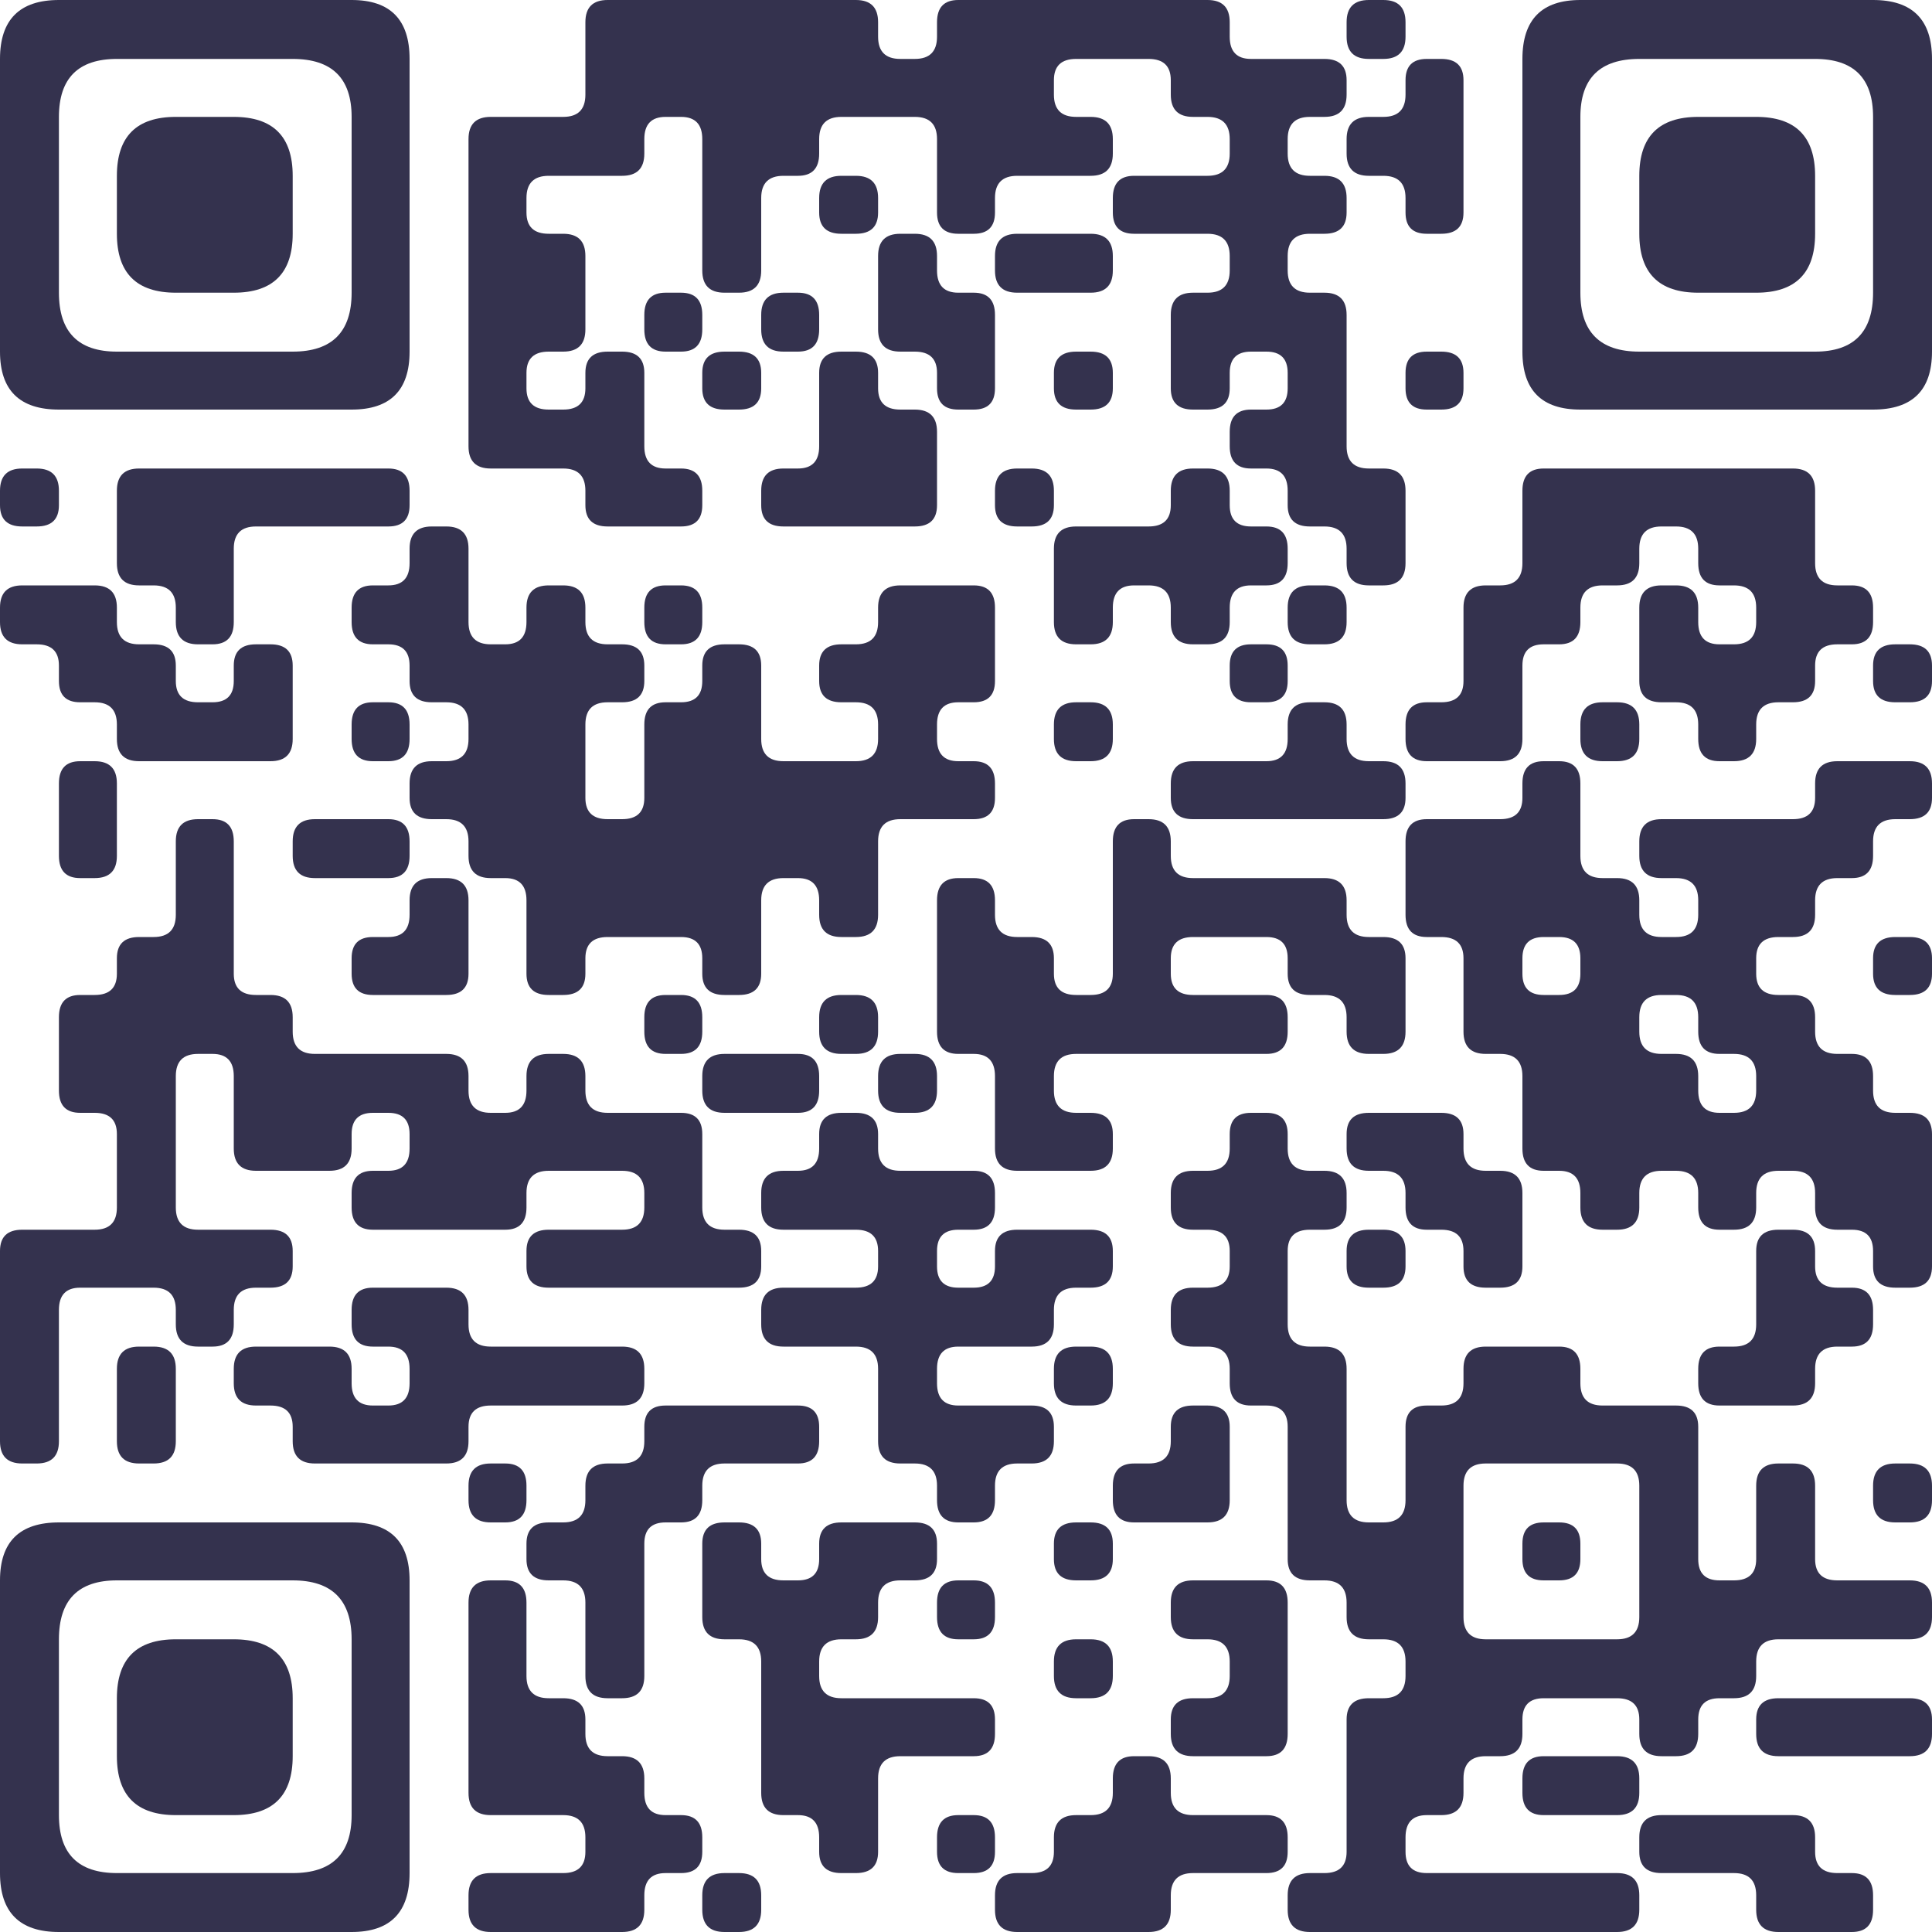 <svg xmlns="http://www.w3.org/2000/svg" viewBox="0 0 200 200" width="200" height="200" fill="#34324E">

<path d="M6.1 0 L36.4 0 Q42.4 0 42.4 6.1L42.4 36.4 Q42.4 42.4 36.4 42.4L6.1 42.4 Q0 42.4 0 36.4L0 6.1 L0 6.1 Q0 0 6.1 0ZM6.1 12.1 L6.1 30.3 Q6.1 36.4 12.1 36.4L30.3 36.4 Q36.4 36.4 36.4 30.3L36.4 12.1 Q36.4 6.1 30.3 6.1L12.1 6.1 L12.1 6.1 Q6.1 6.1 6.1 12.1Z"/>
<path d="M62.9 0 L88.6 0 Q90.9 0 90.9 2.3L90.9 3.8 Q90.9 6.1 93.2 6.1L94.7 6.1 Q97 6.1 97 3.8L97 2.3 Q97 0 99.2 0L125 0 Q127.3 0 127.3 2.3L127.3 3.8 Q127.3 6.1 129.5 6.1L137.1 6.1 Q139.4 6.1 139.4 8.3L139.4 9.8 Q139.4 12.1 137.1 12.1L135.6 12.1 Q133.3 12.1 133.3 14.4L133.3 15.9 Q133.3 18.2 135.6 18.2L137.1 18.2 Q139.4 18.2 139.4 20.5L139.4 22 Q139.4 24.2 137.1 24.2L135.6 24.2 Q133.3 24.2 133.3 26.5L133.3 28 Q133.3 30.3 135.6 30.3L137.1 30.3 Q139.4 30.3 139.4 32.6L139.4 46.2 Q139.4 48.5 141.7 48.5L143.2 48.5 Q145.5 48.5 145.5 50.8L145.5 58.3 Q145.5 60.6 143.2 60.6L141.7 60.6 Q139.4 60.6 139.4 58.3L139.4 56.8 Q139.4 54.5 137.1 54.5L135.6 54.5 Q133.3 54.5 133.3 52.3L133.3 50.8 Q133.3 48.5 131.1 48.5L129.5 48.5 Q127.3 48.5 127.3 46.2L127.3 44.7 Q127.3 42.4 129.5 42.4L131.1 42.4 Q133.3 42.4 133.3 40.2L133.3 38.6 Q133.3 36.4 131.1 36.4L129.5 36.4 Q127.3 36.4 127.3 38.6L127.3 40.2 Q127.3 42.4 125 42.4L123.5 42.4 Q121.2 42.4 121.2 40.2L121.2 32.6 Q121.2 30.3 123.5 30.3L125 30.3 Q127.3 30.3 127.3 28L127.3 26.5 Q127.3 24.2 125 24.2L117.4 24.2 Q115.2 24.2 115.2 22L115.2 20.5 Q115.2 18.2 117.4 18.2L125 18.2 Q127.3 18.2 127.3 15.9L127.3 14.4 Q127.3 12.1 125 12.1L123.5 12.1 Q121.2 12.1 121.2 9.8L121.2 8.3 Q121.2 6.1 118.9 6.1L111.4 6.1 Q109.1 6.1 109.1 8.3L109.1 9.8 Q109.1 12.1 111.4 12.1L112.9 12.1 Q115.2 12.1 115.2 14.4L115.2 15.9 Q115.2 18.2 112.9 18.2L105.3 18.2 Q103 18.2 103 20.5L103 22 Q103 24.2 100.8 24.2L99.2 24.2 Q97 24.2 97 22L97 14.4 Q97 12.1 94.7 12.1L87.1 12.1 Q84.8 12.1 84.8 14.4L84.8 15.9 Q84.8 18.2 82.6 18.2L81.1 18.2 Q78.8 18.2 78.8 20.5L78.8 28 Q78.8 30.3 76.5 30.3L75 30.3 Q72.7 30.3 72.7 28L72.7 14.4 Q72.7 12.1 70.5 12.1L68.9 12.1 Q66.7 12.1 66.7 14.4L66.7 15.9 Q66.7 18.2 64.4 18.2L56.8 18.2 Q54.5 18.2 54.5 20.5L54.5 22 Q54.5 24.2 56.8 24.2L58.3 24.2 Q60.6 24.2 60.6 26.5L60.6 34.1 Q60.6 36.4 58.3 36.4L56.8 36.4 Q54.5 36.4 54.5 38.6L54.5 40.2 Q54.5 42.4 56.8 42.4L58.3 42.4 Q60.6 42.4 60.6 40.2L60.6 38.6 Q60.6 36.4 62.9 36.4L64.4 36.4 Q66.7 36.4 66.7 38.6L66.7 46.2 Q66.7 48.5 68.9 48.5L70.5 48.5 Q72.7 48.5 72.7 50.8L72.7 52.3 Q72.7 54.5 70.5 54.5L62.9 54.5 Q60.6 54.5 60.6 52.3L60.6 50.8 Q60.6 48.5 58.3 48.5L50.8 48.5 Q48.5 48.5 48.5 46.2L48.5 14.4 Q48.5 12.1 50.8 12.1L58.3 12.1 Q60.6 12.1 60.6 9.8L60.6 6.1 L60.6 2.3 Q60.6 0 62.9 0Z"/>
<path d="M141.7 0 L143.2 0 Q145.5 0 145.5 2.3L145.5 3.8 Q145.5 6.1 143.2 6.1L141.7 6.1 Q139.4 6.1 139.4 3.8L139.4 2.3 Q139.4 0 141.7 0Z"/>
<path d="M163.6 0 L193.9 0 Q200 0 200 6.1L200 36.4 Q200 42.4 193.9 42.4L163.6 42.4 Q157.6 42.4 157.6 36.4L157.6 6.1 L157.6 6.1 Q157.6 0 163.6 0ZM163.6 12.1 L163.6 30.3 Q163.6 36.4 169.7 36.4L187.9 36.4 Q193.9 36.4 193.9 30.3L193.9 12.1 Q193.9 6.1 187.9 6.1L169.7 6.1 L169.7 6.1 Q163.6 6.1 163.6 12.1Z"/>
<path d="M147.7 6.1 L149.2 6.1 Q151.5 6.1 151.5 8.3L151.5 22 Q151.5 24.2 149.2 24.2L147.7 24.2 Q145.5 24.2 145.5 22L145.5 20.5 Q145.5 18.2 143.2 18.2L141.7 18.2 Q139.4 18.2 139.4 15.9L139.4 14.4 Q139.4 12.1 141.7 12.1L143.2 12.1 Q145.5 12.1 145.5 9.8L145.5 8.3 Q145.5 6.1 147.7 6.1Z"/>
<path d="M18.2 12.1 L24.2 12.1 Q30.3 12.1 30.3 18.2L30.3 24.2 Q30.3 30.3 24.2 30.3L18.2 30.3 Q12.1 30.3 12.1 24.2L12.1 18.2 L12.1 18.2 Q12.1 12.1 18.2 12.1Z"/>
<path d="M175.8 12.1 L181.8 12.1 Q187.9 12.1 187.9 18.2L187.9 24.2 Q187.9 30.3 181.8 30.3L175.8 30.3 Q169.7 30.3 169.7 24.2L169.7 18.2 L169.7 18.2 Q169.7 12.1 175.8 12.1Z"/>
<path d="M87.1 18.2 L88.6 18.2 Q90.9 18.2 90.9 20.5L90.9 22 Q90.9 24.2 88.6 24.2L87.1 24.2 Q84.8 24.2 84.8 22L84.8 20.5 Q84.8 18.2 87.1 18.2Z"/>
<path d="M93.2 24.2 L94.7 24.2 Q97 24.2 97 26.5L97 28 Q97 30.3 99.2 30.3L100.8 30.3 Q103 30.3 103 32.6L103 40.2 Q103 42.4 100.8 42.4L99.2 42.4 Q97 42.4 97 40.2L97 38.6 Q97 36.4 94.7 36.4L93.2 36.4 Q90.9 36.4 90.9 34.1L90.9 30.3 L90.9 26.5 Q90.9 24.2 93.2 24.2Z"/>
<path d="M105.3 24.2 L112.9 24.2 Q115.2 24.2 115.2 26.5L115.2 28 Q115.2 30.3 112.9 30.3L105.3 30.3 Q103 30.3 103 28L103 26.5 Q103 24.2 105.3 24.2Z"/>
<path d="M68.9 30.3 L70.5 30.3 Q72.7 30.3 72.7 32.6L72.7 34.1 Q72.7 36.4 70.5 36.4L68.9 36.4 Q66.7 36.4 66.7 34.1L66.7 32.6 Q66.7 30.3 68.9 30.3Z"/>
<path d="M81.1 30.3 L82.6 30.3 Q84.8 30.3 84.8 32.6L84.8 34.1 Q84.8 36.4 82.6 36.4L81.1 36.4 Q78.8 36.4 78.8 34.1L78.8 32.6 Q78.8 30.3 81.1 30.3Z"/>
<path d="M75 36.4 L76.5 36.4 Q78.8 36.4 78.8 38.6L78.8 40.2 Q78.8 42.4 76.5 42.4L75 42.4 Q72.7 42.4 72.7 40.2L72.7 38.6 Q72.7 36.4 75 36.4Z"/>
<path d="M87.1 36.4 L88.6 36.4 Q90.9 36.4 90.9 38.6L90.9 40.2 Q90.9 42.4 93.2 42.4L94.7 42.4 Q97 42.4 97 44.7L97 52.3 Q97 54.5 94.7 54.5L81.1 54.5 Q78.8 54.5 78.8 52.3L78.8 50.8 Q78.8 48.5 81.1 48.5L82.6 48.5 Q84.8 48.5 84.8 46.2L84.8 42.4 L84.8 38.6 Q84.8 36.4 87.1 36.4Z"/>
<path d="M111.4 36.4 L112.9 36.4 Q115.2 36.4 115.2 38.6L115.2 40.2 Q115.2 42.4 112.9 42.4L111.4 42.4 Q109.1 42.4 109.1 40.2L109.1 38.6 Q109.1 36.4 111.4 36.4Z"/>
<path d="M147.7 36.4 L149.2 36.4 Q151.5 36.4 151.5 38.6L151.5 40.2 Q151.5 42.4 149.2 42.4L147.7 42.4 Q145.5 42.4 145.5 40.2L145.5 38.6 Q145.5 36.4 147.7 36.4Z"/>
<path d="M2.3 48.5 L3.8 48.5 Q6.1 48.5 6.1 50.8L6.1 52.3 Q6.1 54.5 3.8 54.5L2.3 54.5 Q0 54.5 0 52.3L0 50.8 Q0 48.5 2.3 48.5Z"/>
<path d="M14.4 48.5 L40.2 48.5 Q42.4 48.5 42.4 50.8L42.4 52.3 Q42.4 54.5 40.2 54.5L26.5 54.5 Q24.2 54.5 24.2 56.8L24.2 64.4 Q24.2 66.7 22 66.7L20.5 66.7 Q18.2 66.7 18.2 64.4L18.2 62.9 Q18.2 60.6 15.9 60.6L14.4 60.6 Q12.1 60.6 12.1 58.3L12.1 54.5 L12.1 50.8 Q12.1 48.5 14.4 48.5Z"/>
<path d="M105.3 48.5 L106.8 48.5 Q109.1 48.5 109.1 50.8L109.1 52.3 Q109.1 54.5 106.8 54.5L105.3 54.5 Q103 54.5 103 52.3L103 50.8 Q103 48.5 105.3 48.5Z"/>
<path d="M123.5 48.5 L125 48.5 Q127.3 48.5 127.3 50.8L127.3 52.3 Q127.3 54.5 129.5 54.5L131.1 54.5 Q133.3 54.5 133.3 56.8L133.3 58.3 Q133.3 60.6 131.1 60.6L129.5 60.6 Q127.3 60.6 127.3 62.9L127.3 64.4 Q127.3 66.7 125 66.7L123.5 66.7 Q121.2 66.7 121.2 64.4L121.2 62.9 Q121.2 60.6 118.9 60.6L117.4 60.6 Q115.2 60.6 115.2 62.9L115.2 64.4 Q115.2 66.7 112.9 66.7L111.4 66.7 Q109.1 66.7 109.1 64.4L109.1 56.8 Q109.1 54.5 111.4 54.5L118.9 54.5 Q121.2 54.5 121.2 52.3L121.2 50.8 Q121.2 48.5 123.5 48.5Z"/>
<path d="M159.8 48.5 L185.6 48.5 Q187.9 48.5 187.9 50.8L187.9 58.3 Q187.9 60.6 190.2 60.6L191.7 60.6 Q193.9 60.6 193.9 62.9L193.9 64.4 Q193.9 66.7 191.7 66.7L190.2 66.7 Q187.9 66.7 187.9 68.9L187.9 70.5 Q187.9 72.7 185.6 72.7L184.1 72.7 Q181.8 72.7 181.8 75L181.8 76.5 Q181.8 78.8 179.5 78.8L178 78.8 Q175.8 78.8 175.8 76.5L175.8 75 Q175.8 72.7 173.5 72.7L172 72.7 Q169.7 72.7 169.7 70.5L169.7 62.9 Q169.7 60.6 172 60.6L173.5 60.6 Q175.8 60.6 175.8 62.9L175.8 64.4 Q175.8 66.7 178 66.7L179.5 66.7 Q181.8 66.7 181.8 64.4L181.8 62.9 Q181.8 60.6 179.5 60.6L178 60.6 Q175.8 60.6 175.8 58.3L175.8 56.8 Q175.8 54.5 173.5 54.5L172 54.5 Q169.7 54.5 169.7 56.8L169.7 58.3 Q169.7 60.6 167.4 60.6L165.9 60.6 Q163.6 60.6 163.6 62.9L163.6 64.4 Q163.6 66.7 161.4 66.7L159.8 66.7 Q157.6 66.7 157.6 68.9L157.6 76.5 Q157.6 78.8 155.3 78.8L147.7 78.8 Q145.5 78.8 145.5 76.5L145.5 75 Q145.5 72.7 147.7 72.7L149.2 72.7 Q151.5 72.7 151.5 70.5L151.5 62.9 Q151.5 60.6 153.8 60.6L155.3 60.6 Q157.6 60.6 157.6 58.3L157.6 54.5 L157.6 50.8 Q157.6 48.5 159.8 48.5Z"/>
<path d="M44.7 54.5 L46.2 54.5 Q48.5 54.5 48.5 56.8L48.5 64.4 Q48.5 66.7 50.8 66.7L52.3 66.7 Q54.5 66.7 54.5 64.4L54.5 62.9 Q54.5 60.6 56.8 60.6L58.3 60.6 Q60.6 60.6 60.6 62.9L60.6 64.4 Q60.6 66.7 62.9 66.7L64.4 66.7 Q66.7 66.7 66.7 68.9L66.7 70.5 Q66.7 72.7 64.4 72.7L62.9 72.7 Q60.6 72.7 60.6 75L60.6 82.6 Q60.6 84.8 62.9 84.8L64.4 84.8 Q66.7 84.8 66.7 82.6L66.7 75 Q66.7 72.7 68.9 72.7L70.5 72.7 Q72.7 72.7 72.7 70.5L72.7 68.9 Q72.7 66.7 75 66.7L76.5 66.7 Q78.8 66.7 78.8 68.9L78.8 76.5 Q78.8 78.8 81.1 78.8L88.6 78.8 Q90.9 78.8 90.9 76.5L90.9 75 Q90.9 72.7 88.6 72.7L87.1 72.7 Q84.8 72.7 84.8 70.5L84.8 68.9 Q84.8 66.7 87.1 66.7L88.6 66.7 Q90.9 66.7 90.9 64.4L90.9 62.9 Q90.9 60.6 93.2 60.6L100.8 60.6 Q103 60.6 103 62.9L103 70.5 Q103 72.7 100.8 72.7L99.2 72.7 Q97 72.7 97 75L97 76.5 Q97 78.8 99.2 78.8L100.8 78.8 Q103 78.8 103 81.1L103 82.6 Q103 84.8 100.8 84.8L93.2 84.8 Q90.9 84.8 90.9 87.1L90.9 94.7 Q90.9 97 88.6 97L87.1 97 Q84.8 97 84.8 94.7L84.8 93.2 Q84.8 90.9 82.6 90.9L81.1 90.9 Q78.8 90.9 78.8 93.2L78.8 100.8 Q78.8 103 76.5 103L75 103 Q72.7 103 72.7 100.8L72.7 99.2 Q72.7 97 70.5 97L62.9 97 Q60.6 97 60.6 99.2L60.6 100.8 Q60.6 103 58.3 103L56.8 103 Q54.5 103 54.5 100.8L54.5 93.2 Q54.5 90.9 52.3 90.9L50.8 90.9 Q48.5 90.9 48.5 88.6L48.5 87.1 Q48.5 84.8 46.2 84.8L44.7 84.8 Q42.4 84.8 42.4 82.6L42.4 81.1 Q42.4 78.8 44.7 78.8L46.2 78.8 Q48.5 78.8 48.5 76.5L48.5 75 Q48.5 72.7 46.2 72.7L44.7 72.7 Q42.4 72.7 42.4 70.5L42.4 68.9 Q42.4 66.7 40.2 66.7L38.6 66.7 Q36.4 66.7 36.4 64.4L36.4 62.9 Q36.4 60.6 38.6 60.6L40.2 60.6 Q42.4 60.6 42.4 58.3L42.4 56.8 Q42.4 54.5 44.7 54.5Z"/>
<path d="M2.3 60.6 L9.8 60.6 Q12.1 60.6 12.1 62.9L12.1 64.4 Q12.1 66.7 14.4 66.7L15.9 66.7 Q18.2 66.7 18.2 68.9L18.2 70.5 Q18.2 72.7 20.5 72.7L22 72.7 Q24.2 72.7 24.2 70.5L24.2 68.9 Q24.2 66.7 26.5 66.7L28 66.7 Q30.3 66.7 30.3 68.9L30.3 76.5 Q30.3 78.8 28 78.8L14.4 78.8 Q12.1 78.8 12.1 76.5L12.1 75 Q12.1 72.7 9.8 72.7L8.3 72.7 Q6.1 72.7 6.1 70.5L6.1 68.9 Q6.1 66.7 3.8 66.7L2.3 66.7 Q0 66.7 0 64.4L0 62.9 Q0 60.6 2.3 60.6Z"/>
<path d="M68.9 60.6 L70.5 60.6 Q72.7 60.6 72.7 62.9L72.7 64.4 Q72.7 66.7 70.5 66.7L68.9 66.7 Q66.7 66.7 66.7 64.4L66.7 62.9 Q66.7 60.6 68.9 60.6Z"/>
<path d="M135.6 60.6 L137.1 60.6 Q139.4 60.6 139.4 62.9L139.4 64.4 Q139.4 66.7 137.1 66.7L135.6 66.7 Q133.3 66.7 133.3 64.4L133.3 62.9 Q133.3 60.6 135.6 60.6Z"/>
<path d="M129.5 66.7 L131.1 66.7 Q133.3 66.7 133.3 68.9L133.3 70.5 Q133.3 72.7 131.1 72.7L129.5 72.7 Q127.3 72.7 127.3 70.5L127.3 68.9 Q127.3 66.7 129.5 66.7Z"/>
<path d="M196.2 66.7 L197.7 66.7 Q200 66.7 200 68.9L200 70.5 Q200 72.7 197.7 72.7L196.2 72.7 Q193.9 72.7 193.9 70.5L193.9 68.9 Q193.9 66.7 196.2 66.7Z"/>
<path d="M38.6 72.7 L40.2 72.7 Q42.4 72.7 42.4 75L42.4 76.5 Q42.4 78.8 40.2 78.8L38.6 78.8 Q36.4 78.8 36.4 76.5L36.4 75 Q36.4 72.7 38.6 72.7Z"/>
<path d="M111.4 72.7 L112.9 72.7 Q115.2 72.7 115.2 75L115.2 76.5 Q115.2 78.8 112.9 78.8L111.4 78.8 Q109.1 78.8 109.1 76.5L109.1 75 Q109.1 72.7 111.4 72.7Z"/>
<path d="M135.6 72.7 L137.1 72.7 Q139.4 72.7 139.4 75L139.4 76.5 Q139.4 78.8 141.7 78.8L143.2 78.8 Q145.5 78.8 145.5 81.1L145.5 82.6 Q145.5 84.8 143.2 84.8L123.5 84.8 Q121.2 84.8 121.2 82.6L121.2 81.1 Q121.2 78.8 123.5 78.8L131.1 78.8 Q133.3 78.8 133.3 76.5L133.3 75 Q133.3 72.7 135.6 72.7Z"/>
<path d="M165.9 72.7 L167.4 72.7 Q169.7 72.7 169.7 75L169.7 76.5 Q169.7 78.8 167.4 78.8L165.9 78.8 Q163.6 78.8 163.6 76.5L163.6 75 Q163.6 72.7 165.9 72.7Z"/>
<path d="M8.3 78.8 L9.8 78.8 Q12.1 78.8 12.1 81.1L12.1 88.6 Q12.1 90.9 9.8 90.9L8.3 90.9 Q6.1 90.9 6.1 88.6L6.1 84.8 L6.1 81.1 Q6.1 78.8 8.3 78.8Z"/>
<path d="M159.8 78.8 L161.4 78.8 Q163.6 78.8 163.6 81.1L163.6 88.6 Q163.6 90.9 165.9 90.9L167.4 90.9 Q169.7 90.9 169.7 93.2L169.7 94.7 Q169.7 97 172 97L173.5 97 Q175.8 97 175.8 94.7L175.8 93.2 Q175.8 90.9 173.5 90.9L172 90.9 Q169.7 90.9 169.7 88.6L169.7 87.1 Q169.7 84.8 172 84.8L185.6 84.8 Q187.9 84.8 187.9 82.6L187.9 81.1 Q187.9 78.8 190.2 78.8L197.7 78.8 Q200 78.8 200 81.1L200 82.6 Q200 84.8 197.7 84.8L196.2 84.8 Q193.9 84.8 193.9 87.1L193.9 88.6 Q193.9 90.9 191.7 90.9L190.2 90.9 Q187.9 90.9 187.9 93.2L187.9 94.7 Q187.9 97 185.6 97L184.1 97 Q181.8 97 181.8 99.2L181.8 100.8 Q181.8 103 184.1 103L185.6 103 Q187.9 103 187.9 105.3L187.9 106.8 Q187.9 109.1 190.2 109.1L191.7 109.1 Q193.9 109.1 193.9 111.4L193.9 112.9 Q193.9 115.2 196.2 115.2L197.7 115.2 Q200 115.2 200 117.4L200 131.1 Q200 133.3 197.7 133.3L196.2 133.3 Q193.9 133.3 193.9 131.1L193.9 129.5 Q193.9 127.3 191.7 127.3L190.2 127.3 Q187.9 127.3 187.9 125L187.9 123.5 Q187.9 121.2 185.6 121.2L184.1 121.2 Q181.8 121.2 181.8 123.5L181.8 125 Q181.8 127.3 179.5 127.3L178 127.3 Q175.8 127.3 175.8 125L175.8 123.5 Q175.8 121.2 173.5 121.2L172 121.2 Q169.7 121.2 169.7 123.5L169.7 125 Q169.7 127.3 167.4 127.3L165.9 127.3 Q163.6 127.3 163.6 125L163.6 123.5 Q163.6 121.2 161.4 121.2L159.8 121.2 Q157.6 121.2 157.6 118.9L157.6 111.4 Q157.6 109.1 155.3 109.1L153.8 109.1 Q151.5 109.1 151.5 106.8L151.5 99.2 Q151.5 97 149.2 97L147.7 97 Q145.5 97 145.5 94.7L145.5 87.1 Q145.5 84.8 147.7 84.8L155.3 84.8 Q157.6 84.8 157.6 82.6L157.6 81.1 Q157.6 78.8 159.8 78.8ZM157.6 99.2 L157.6 100.8 Q157.6 103 159.8 103L161.4 103 Q163.6 103 163.6 100.8L163.6 99.2 Q163.6 97 161.4 97L159.8 97 Q157.6 97 157.6 99.2ZM169.7 105.3 L169.7 106.8 Q169.7 109.1 172 109.1L173.5 109.1 Q175.8 109.1 175.8 111.4L175.8 112.9 Q175.8 115.2 178 115.2L179.5 115.2 Q181.8 115.2 181.8 112.9L181.8 111.4 Q181.8 109.1 179.5 109.1L178 109.1 Q175.8 109.1 175.8 106.8L175.8 105.3 Q175.8 103 173.5 103L172 103 Q169.7 103 169.7 105.3Z"/>
<path d="M20.5 84.8 L22 84.8 Q24.2 84.8 24.2 87.1L24.2 100.8 Q24.2 103 26.5 103L28 103 Q30.3 103 30.3 105.3L30.3 106.8 Q30.3 109.1 32.6 109.1L46.2 109.1 Q48.5 109.1 48.5 111.4L48.5 112.9 Q48.5 115.2 50.8 115.2L52.3 115.2 Q54.5 115.2 54.5 112.9L54.5 111.4 Q54.5 109.1 56.8 109.1L58.3 109.1 Q60.6 109.1 60.6 111.4L60.6 112.9 Q60.6 115.2 62.9 115.2L70.5 115.2 Q72.7 115.2 72.7 117.4L72.7 125 Q72.7 127.3 75 127.3L76.5 127.3 Q78.8 127.3 78.8 129.5L78.8 131.1 Q78.8 133.3 76.5 133.3L56.8 133.3 Q54.5 133.3 54.5 131.1L54.5 129.5 Q54.5 127.3 56.8 127.3L64.4 127.3 Q66.7 127.3 66.7 125L66.7 123.5 Q66.7 121.2 64.4 121.2L56.8 121.2 Q54.5 121.2 54.5 123.5L54.5 125 Q54.5 127.3 52.3 127.3L38.6 127.3 Q36.4 127.3 36.4 125L36.4 123.5 Q36.4 121.2 38.6 121.2L40.2 121.2 Q42.4 121.2 42.4 118.9L42.4 117.4 Q42.4 115.2 40.2 115.2L38.6 115.2 Q36.4 115.2 36.4 117.4L36.4 118.9 Q36.4 121.2 34.1 121.2L26.5 121.2 Q24.2 121.2 24.2 118.9L24.2 111.4 Q24.2 109.1 22 109.1L20.5 109.1 Q18.2 109.1 18.2 111.4L18.2 125 Q18.2 127.3 20.5 127.3L28 127.3 Q30.3 127.3 30.3 129.5L30.3 131.1 Q30.3 133.3 28 133.3L26.5 133.3 Q24.2 133.3 24.2 135.6L24.2 137.1 Q24.2 139.4 22 139.4L20.5 139.4 Q18.2 139.4 18.2 137.1L18.2 135.6 Q18.2 133.3 15.9 133.3L8.3 133.3 Q6.1 133.3 6.1 135.6L6.1 149.2 Q6.1 151.5 3.8 151.5L2.3 151.5 Q0 151.5 0 149.2L0 129.5 Q0 127.3 2.3 127.3L9.8 127.3 Q12.1 127.3 12.1 125L12.1 117.4 Q12.1 115.2 9.8 115.2L8.3 115.2 Q6.1 115.2 6.1 112.9L6.1 105.3 Q6.1 103 8.3 103L9.8 103 Q12.1 103 12.1 100.8L12.1 99.2 Q12.1 97 14.4 97L15.9 97 Q18.2 97 18.2 94.7L18.2 90.9 L18.2 87.1 Q18.2 84.8 20.5 84.8Z"/>
<path d="M32.6 84.8 L40.2 84.8 Q42.4 84.8 42.4 87.1L42.4 88.6 Q42.4 90.9 40.2 90.9L32.6 90.9 Q30.3 90.9 30.3 88.6L30.3 87.1 Q30.3 84.8 32.6 84.8Z"/>
<path d="M117.4 84.8 L118.9 84.8 Q121.2 84.8 121.2 87.1L121.2 88.6 Q121.2 90.9 123.5 90.9L137.1 90.9 Q139.4 90.9 139.4 93.2L139.4 94.7 Q139.4 97 141.7 97L143.2 97 Q145.5 97 145.5 99.2L145.5 106.8 Q145.5 109.1 143.2 109.1L141.7 109.1 Q139.4 109.1 139.4 106.8L139.4 105.3 Q139.4 103 137.1 103L135.6 103 Q133.3 103 133.3 100.8L133.3 99.2 Q133.3 97 131.1 97L123.5 97 Q121.2 97 121.2 99.2L121.2 100.8 Q121.2 103 123.5 103L131.1 103 Q133.3 103 133.3 105.3L133.3 106.8 Q133.3 109.1 131.1 109.1L111.4 109.1 Q109.1 109.1 109.1 111.4L109.1 112.9 Q109.1 115.2 111.4 115.2L112.9 115.2 Q115.2 115.2 115.2 117.4L115.2 118.9 Q115.2 121.2 112.9 121.2L105.3 121.2 Q103 121.2 103 118.9L103 111.4 Q103 109.1 100.8 109.1L99.2 109.1 Q97 109.1 97 106.8L97 93.2 Q97 90.9 99.2 90.9L100.8 90.9 Q103 90.9 103 93.2L103 94.7 Q103 97 105.3 97L106.8 97 Q109.1 97 109.1 99.2L109.1 100.8 Q109.1 103 111.4 103L112.9 103 Q115.2 103 115.2 100.8L115.2 90.9 L115.2 87.1 Q115.2 84.8 117.4 84.8Z"/>
<path d="M44.7 90.9 L46.2 90.9 Q48.5 90.9 48.5 93.2L48.5 100.8 Q48.5 103 46.2 103L38.6 103 Q36.4 103 36.4 100.8L36.4 99.2 Q36.4 97 38.6 97L40.2 97 Q42.4 97 42.4 94.7L42.4 93.2 Q42.4 90.9 44.7 90.9Z"/>
<path d="M196.2 97 L197.7 97 Q200 97 200 99.2L200 100.8 Q200 103 197.7 103L196.2 103 Q193.9 103 193.9 100.8L193.9 99.2 Q193.9 97 196.2 97Z"/>
<path d="M68.9 103 L70.5 103 Q72.7 103 72.7 105.3L72.7 106.8 Q72.7 109.1 70.5 109.1L68.9 109.1 Q66.7 109.1 66.7 106.8L66.7 105.3 Q66.7 103 68.9 103Z"/>
<path d="M87.1 103 L88.6 103 Q90.9 103 90.9 105.3L90.9 106.8 Q90.9 109.1 88.6 109.1L87.1 109.1 Q84.8 109.1 84.8 106.8L84.8 105.3 Q84.8 103 87.1 103Z"/>
<path d="M75 109.1 L82.6 109.1 Q84.8 109.1 84.8 111.4L84.8 112.9 Q84.8 115.2 82.6 115.2L75 115.2 Q72.7 115.2 72.7 112.9L72.7 111.4 Q72.7 109.1 75 109.1Z"/>
<path d="M93.2 109.1 L94.7 109.1 Q97 109.1 97 111.4L97 112.9 Q97 115.2 94.7 115.2L93.2 115.2 Q90.9 115.2 90.9 112.9L90.9 111.4 Q90.9 109.1 93.2 109.1Z"/>
<path d="M87.1 115.2 L88.6 115.2 Q90.9 115.2 90.9 117.4L90.9 118.9 Q90.9 121.2 93.2 121.2L100.8 121.2 Q103 121.2 103 123.5L103 125 Q103 127.3 100.8 127.3L99.2 127.3 Q97 127.3 97 129.5L97 131.1 Q97 133.3 99.2 133.3L100.8 133.3 Q103 133.3 103 131.1L103 129.5 Q103 127.3 105.3 127.3L112.9 127.3 Q115.2 127.3 115.2 129.5L115.2 131.1 Q115.2 133.3 112.9 133.3L111.4 133.3 Q109.1 133.3 109.1 135.6L109.1 137.1 Q109.1 139.4 106.8 139.4L99.2 139.4 Q97 139.4 97 141.7L97 143.2 Q97 145.5 99.2 145.5L106.8 145.5 Q109.1 145.5 109.1 147.7L109.1 149.2 Q109.1 151.5 106.8 151.5L105.3 151.5 Q103 151.5 103 153.8L103 155.3 Q103 157.6 100.8 157.6L99.2 157.6 Q97 157.6 97 155.3L97 153.8 Q97 151.5 94.7 151.5L93.2 151.5 Q90.9 151.5 90.9 149.2L90.9 141.7 Q90.9 139.4 88.6 139.4L81.1 139.4 Q78.8 139.4 78.8 137.1L78.8 135.6 Q78.8 133.3 81.1 133.3L88.6 133.3 Q90.9 133.3 90.9 131.1L90.9 129.5 Q90.9 127.3 88.6 127.3L81.1 127.3 Q78.8 127.3 78.8 125L78.8 123.5 Q78.8 121.2 81.1 121.2L82.6 121.2 Q84.8 121.2 84.8 118.9L84.8 117.4 Q84.8 115.2 87.1 115.2Z"/>
<path d="M129.5 115.2 L131.1 115.2 Q133.3 115.2 133.3 117.4L133.3 118.9 Q133.3 121.2 135.6 121.2L137.1 121.2 Q139.4 121.2 139.4 123.5L139.4 125 Q139.4 127.3 137.1 127.3L135.6 127.3 Q133.3 127.3 133.3 129.5L133.3 137.1 Q133.3 139.4 135.6 139.4L137.1 139.4 Q139.4 139.4 139.4 141.7L139.4 155.3 Q139.4 157.6 141.7 157.6L143.2 157.6 Q145.5 157.6 145.5 155.3L145.5 147.7 Q145.5 145.5 147.7 145.5L149.2 145.5 Q151.5 145.5 151.5 143.2L151.5 141.7 Q151.5 139.4 153.8 139.4L161.4 139.4 Q163.6 139.4 163.6 141.7L163.6 143.2 Q163.6 145.5 165.9 145.5L173.5 145.5 Q175.8 145.5 175.8 147.7L175.8 161.4 Q175.8 163.6 178 163.6L179.5 163.6 Q181.8 163.6 181.8 161.4L181.8 153.8 Q181.8 151.5 184.1 151.5L185.6 151.5 Q187.9 151.5 187.9 153.8L187.9 161.4 Q187.9 163.6 190.2 163.6L197.7 163.6 Q200 163.6 200 165.9L200 167.4 Q200 169.7 197.7 169.7L184.1 169.7 Q181.8 169.7 181.8 172L181.8 173.5 Q181.8 175.8 179.5 175.8L178 175.8 Q175.8 175.8 175.8 178L175.8 179.5 Q175.8 181.8 173.5 181.8L172 181.8 Q169.7 181.8 169.7 179.5L169.7 178 Q169.7 175.8 167.4 175.8L159.8 175.8 Q157.6 175.8 157.6 178L157.6 179.5 Q157.6 181.8 155.3 181.8L153.8 181.8 Q151.5 181.8 151.5 184.1L151.5 185.6 Q151.5 187.9 149.2 187.9L147.7 187.9 Q145.5 187.9 145.5 190.2L145.5 191.7 Q145.5 193.9 147.7 193.9L167.4 193.9 Q169.7 193.9 169.7 196.2L169.7 197.7 Q169.7 200 167.4 200L135.6 200 Q133.3 200 133.3 197.7L133.3 196.2 Q133.3 193.9 135.6 193.9L137.1 193.9 Q139.4 193.9 139.4 191.7L139.4 178 Q139.4 175.8 141.7 175.8L143.2 175.8 Q145.5 175.8 145.5 173.5L145.5 172 Q145.5 169.7 143.2 169.7L141.7 169.7 Q139.4 169.7 139.4 167.4L139.4 165.9 Q139.4 163.6 137.1 163.6L135.6 163.6 Q133.3 163.6 133.3 161.4L133.3 147.7 Q133.3 145.5 131.1 145.5L129.5 145.5 Q127.3 145.5 127.3 143.2L127.3 141.7 Q127.3 139.4 125 139.4L123.5 139.4 Q121.2 139.4 121.2 137.1L121.2 135.6 Q121.2 133.3 123.5 133.3L125 133.3 Q127.3 133.3 127.3 131.1L127.3 129.5 Q127.3 127.3 125 127.3L123.5 127.3 Q121.2 127.3 121.2 125L121.2 123.5 Q121.2 121.2 123.5 121.2L125 121.2 Q127.3 121.2 127.3 118.9L127.3 117.4 Q127.3 115.2 129.5 115.2ZM151.5 153.8 L151.5 167.4 Q151.5 169.7 153.8 169.7L167.4 169.7 Q169.7 169.7 169.7 167.4L169.7 153.8 Q169.7 151.5 167.4 151.5L157.6 151.5 L153.8 151.5 Q151.5 151.5 151.5 153.8Z"/>
<path d="M141.7 115.2 L149.2 115.2 Q151.5 115.2 151.5 117.4L151.5 118.9 Q151.5 121.2 153.8 121.2L155.3 121.2 Q157.6 121.2 157.6 123.5L157.6 131.1 Q157.6 133.3 155.3 133.3L153.8 133.3 Q151.5 133.3 151.5 131.1L151.5 129.5 Q151.5 127.3 149.2 127.3L147.7 127.3 Q145.5 127.3 145.5 125L145.5 123.5 Q145.5 121.2 143.2 121.2L141.7 121.2 Q139.4 121.2 139.4 118.9L139.4 117.4 Q139.4 115.2 141.7 115.2Z"/>
<path d="M141.7 127.3 L143.2 127.3 Q145.5 127.3 145.5 129.5L145.5 131.1 Q145.5 133.3 143.2 133.3L141.7 133.3 Q139.4 133.3 139.4 131.1L139.4 129.5 Q139.4 127.3 141.7 127.3Z"/>
<path d="M184.1 127.3 L185.6 127.3 Q187.9 127.3 187.9 129.5L187.9 131.1 Q187.9 133.3 190.2 133.3L191.7 133.3 Q193.9 133.3 193.9 135.6L193.9 137.1 Q193.9 139.4 191.7 139.4L190.2 139.4 Q187.9 139.4 187.9 141.7L187.9 143.2 Q187.9 145.5 185.6 145.5L178 145.5 Q175.8 145.5 175.8 143.2L175.8 141.7 Q175.8 139.4 178 139.4L179.5 139.4 Q181.8 139.4 181.8 137.1L181.8 133.3 L181.8 129.5 Q181.8 127.3 184.1 127.3Z"/>
<path d="M38.6 133.3 L46.2 133.3 Q48.5 133.3 48.5 135.6L48.5 137.1 Q48.5 139.4 50.8 139.4L64.4 139.4 Q66.7 139.4 66.7 141.7L66.7 143.2 Q66.7 145.5 64.4 145.5L50.8 145.5 Q48.5 145.5 48.5 147.7L48.5 149.2 Q48.5 151.5 46.2 151.5L32.6 151.5 Q30.3 151.5 30.3 149.2L30.3 147.7 Q30.3 145.5 28 145.5L26.5 145.5 Q24.2 145.5 24.2 143.2L24.2 141.7 Q24.2 139.4 26.5 139.4L34.1 139.4 Q36.4 139.4 36.4 141.7L36.4 143.2 Q36.4 145.5 38.6 145.5L40.2 145.5 Q42.4 145.5 42.4 143.2L42.4 141.7 Q42.4 139.4 40.2 139.4L38.6 139.4 Q36.4 139.4 36.4 137.1L36.4 135.6 Q36.4 133.3 38.6 133.3Z"/>
<path d="M14.4 139.4 L15.9 139.4 Q18.2 139.4 18.2 141.7L18.2 149.2 Q18.2 151.5 15.9 151.5L14.4 151.5 Q12.1 151.5 12.1 149.2L12.1 145.5 L12.1 141.7 Q12.1 139.4 14.4 139.4Z"/>
<path d="M111.4 139.4 L112.9 139.4 Q115.2 139.4 115.2 141.7L115.2 143.2 Q115.2 145.5 112.9 145.5L111.4 145.5 Q109.1 145.5 109.1 143.2L109.1 141.7 Q109.1 139.4 111.4 139.4Z"/>
<path d="M68.9 145.5 L82.6 145.5 Q84.8 145.5 84.8 147.7L84.8 149.2 Q84.8 151.5 82.6 151.5L75 151.5 Q72.7 151.5 72.7 153.8L72.7 155.3 Q72.7 157.6 70.5 157.6L68.9 157.6 Q66.7 157.6 66.7 159.8L66.7 173.5 Q66.7 175.8 64.4 175.8L62.9 175.8 Q60.6 175.8 60.6 173.5L60.6 165.9 Q60.6 163.6 58.3 163.6L56.8 163.6 Q54.5 163.6 54.5 161.4L54.5 159.8 Q54.5 157.6 56.8 157.6L58.3 157.6 Q60.6 157.6 60.6 155.3L60.6 153.8 Q60.6 151.5 62.9 151.5L64.4 151.5 Q66.7 151.5 66.7 149.2L66.7 147.7 Q66.7 145.5 68.9 145.5Z"/>
<path d="M123.5 145.5 L125 145.5 Q127.3 145.5 127.3 147.7L127.3 155.3 Q127.3 157.6 125 157.6L117.4 157.6 Q115.2 157.6 115.2 155.3L115.2 153.8 Q115.2 151.5 117.4 151.5L118.9 151.5 Q121.2 151.5 121.2 149.2L121.2 147.7 Q121.2 145.5 123.5 145.5Z"/>
<path d="M50.8 151.5 L52.3 151.5 Q54.5 151.5 54.5 153.8L54.5 155.3 Q54.5 157.6 52.3 157.6L50.8 157.6 Q48.5 157.6 48.5 155.3L48.5 153.8 Q48.5 151.5 50.8 151.5Z"/>
<path d="M196.2 151.5 L197.7 151.5 Q200 151.5 200 153.8L200 155.3 Q200 157.6 197.7 157.6L196.2 157.6 Q193.9 157.6 193.9 155.3L193.9 153.8 Q193.9 151.5 196.2 151.5Z"/>
<path d="M6.1 157.6 L36.4 157.6 Q42.4 157.6 42.4 163.6L42.4 193.9 Q42.4 200 36.4 200L6.1 200 Q0 200 0 193.9L0 163.6 L0 163.6 Q0 157.6 6.1 157.6ZM6.1 169.7 L6.1 187.9 Q6.1 193.9 12.1 193.9L30.3 193.9 Q36.4 193.9 36.4 187.9L36.4 169.7 Q36.4 163.6 30.3 163.6L12.1 163.6 L12.1 163.6 Q6.1 163.6 6.1 169.7Z"/>
<path d="M75 157.6 L76.5 157.6 Q78.8 157.6 78.8 159.8L78.8 161.4 Q78.8 163.6 81.1 163.6L82.6 163.6 Q84.8 163.6 84.8 161.4L84.8 159.8 Q84.8 157.6 87.1 157.6L94.7 157.6 Q97 157.6 97 159.8L97 161.4 Q97 163.6 94.7 163.6L93.2 163.6 Q90.9 163.6 90.9 165.9L90.9 167.4 Q90.9 169.7 88.6 169.7L87.1 169.7 Q84.8 169.7 84.8 172L84.8 173.5 Q84.8 175.8 87.1 175.8L100.8 175.8 Q103 175.8 103 178L103 179.5 Q103 181.8 100.8 181.8L93.2 181.8 Q90.9 181.8 90.9 184.1L90.9 191.7 Q90.9 193.9 88.6 193.9L87.1 193.9 Q84.8 193.9 84.8 191.7L84.8 190.2 Q84.8 187.9 82.6 187.9L81.1 187.9 Q78.8 187.9 78.8 185.6L78.8 172 Q78.8 169.7 76.5 169.7L75 169.7 Q72.7 169.7 72.7 167.4L72.7 163.6 L72.7 159.8 Q72.7 157.6 75 157.6Z"/>
<path d="M111.4 157.6 L112.9 157.6 Q115.2 157.6 115.2 159.8L115.2 161.4 Q115.2 163.6 112.9 163.6L111.4 163.6 Q109.1 163.6 109.1 161.4L109.1 159.8 Q109.1 157.6 111.4 157.6Z"/>
<path d="M159.8 157.6 L161.4 157.6 Q163.6 157.6 163.6 159.8L163.6 161.4 Q163.6 163.6 161.4 163.6L159.8 163.6 Q157.6 163.6 157.6 161.4L157.6 159.8 Q157.6 157.6 159.8 157.6Z"/>
<path d="M50.8 163.6 L52.3 163.6 Q54.5 163.6 54.5 165.9L54.5 173.5 Q54.5 175.8 56.8 175.8L58.3 175.8 Q60.6 175.8 60.6 178L60.6 179.5 Q60.6 181.8 62.9 181.8L64.4 181.8 Q66.7 181.8 66.7 184.1L66.7 185.6 Q66.7 187.9 68.9 187.9L70.5 187.9 Q72.7 187.9 72.7 190.2L72.7 191.7 Q72.7 193.9 70.5 193.9L68.9 193.9 Q66.7 193.9 66.7 196.2L66.7 197.7 Q66.7 200 64.4 200L50.8 200 Q48.5 200 48.5 197.7L48.5 196.2 Q48.5 193.9 50.8 193.9L58.3 193.9 Q60.6 193.9 60.6 191.7L60.6 190.2 Q60.6 187.9 58.3 187.9L50.8 187.9 Q48.5 187.9 48.5 185.6L48.5 169.7 L48.5 165.9 Q48.5 163.6 50.8 163.6Z"/>
<path d="M99.2 163.6 L100.8 163.6 Q103 163.6 103 165.9L103 167.4 Q103 169.7 100.8 169.7L99.2 169.7 Q97 169.7 97 167.4L97 165.9 Q97 163.6 99.2 163.6Z"/>
<path d="M123.5 163.6 L131.1 163.6 Q133.3 163.6 133.3 165.9L133.3 179.5 Q133.3 181.8 131.1 181.8L123.5 181.8 Q121.2 181.8 121.2 179.5L121.2 178 Q121.2 175.8 123.5 175.8L125 175.8 Q127.3 175.8 127.3 173.5L127.3 172 Q127.3 169.7 125 169.7L123.5 169.7 Q121.2 169.7 121.2 167.4L121.2 165.9 Q121.2 163.6 123.5 163.6Z"/>
<path d="M18.2 169.7 L24.2 169.7 Q30.3 169.7 30.3 175.8L30.3 181.8 Q30.3 187.9 24.2 187.9L18.2 187.9 Q12.1 187.9 12.1 181.8L12.1 175.8 L12.1 175.8 Q12.1 169.7 18.2 169.7Z"/>
<path d="M111.4 169.7 L112.9 169.7 Q115.2 169.7 115.2 172L115.2 173.5 Q115.2 175.8 112.9 175.8L111.4 175.8 Q109.1 175.8 109.1 173.5L109.1 172 Q109.1 169.7 111.4 169.7Z"/>
<path d="M184.1 175.8 L197.7 175.8 Q200 175.8 200 178L200 179.5 Q200 181.8 197.7 181.8L184.1 181.8 Q181.8 181.8 181.8 179.5L181.8 178 Q181.8 175.8 184.1 175.8Z"/>
<path d="M117.4 181.8 L118.9 181.8 Q121.2 181.8 121.2 184.1L121.2 185.6 Q121.2 187.9 123.5 187.9L131.1 187.9 Q133.3 187.9 133.3 190.2L133.3 191.7 Q133.3 193.9 131.1 193.9L123.5 193.9 Q121.2 193.9 121.2 196.2L121.2 197.7 Q121.2 200 118.9 200L105.3 200 Q103 200 103 197.7L103 196.2 Q103 193.9 105.3 193.9L106.8 193.9 Q109.1 193.9 109.1 191.7L109.1 190.2 Q109.1 187.9 111.4 187.9L112.9 187.9 Q115.2 187.9 115.2 185.6L115.2 184.1 Q115.2 181.8 117.4 181.8Z"/>
<path d="M159.8 181.8 L167.4 181.8 Q169.7 181.8 169.7 184.1L169.7 185.6 Q169.7 187.9 167.4 187.9L159.8 187.9 Q157.6 187.9 157.6 185.6L157.6 184.1 Q157.6 181.8 159.8 181.8Z"/>
<path d="M99.2 187.9 L100.8 187.9 Q103 187.9 103 190.2L103 191.7 Q103 193.9 100.8 193.9L99.2 193.9 Q97 193.9 97 191.7L97 190.2 Q97 187.9 99.2 187.9Z"/>
<path d="M172 187.9 L185.6 187.9 Q187.9 187.9 187.9 190.2L187.9 191.7 Q187.9 193.9 190.2 193.9L191.7 193.9 Q193.9 193.9 193.9 196.2L193.9 197.7 Q193.9 200 191.7 200L184.1 200 Q181.8 200 181.8 197.7L181.8 196.2 Q181.8 193.9 179.5 193.9L172 193.9 Q169.7 193.9 169.7 191.7L169.7 190.2 Q169.7 187.9 172 187.9Z"/>
<path d="M75 193.9 L76.5 193.9 Q78.8 193.9 78.8 196.2L78.8 197.7 Q78.8 200 76.5 200L75 200 Q72.7 200 72.7 197.7L72.7 196.2 Q72.7 193.9 75 193.9Z"/>

</svg>